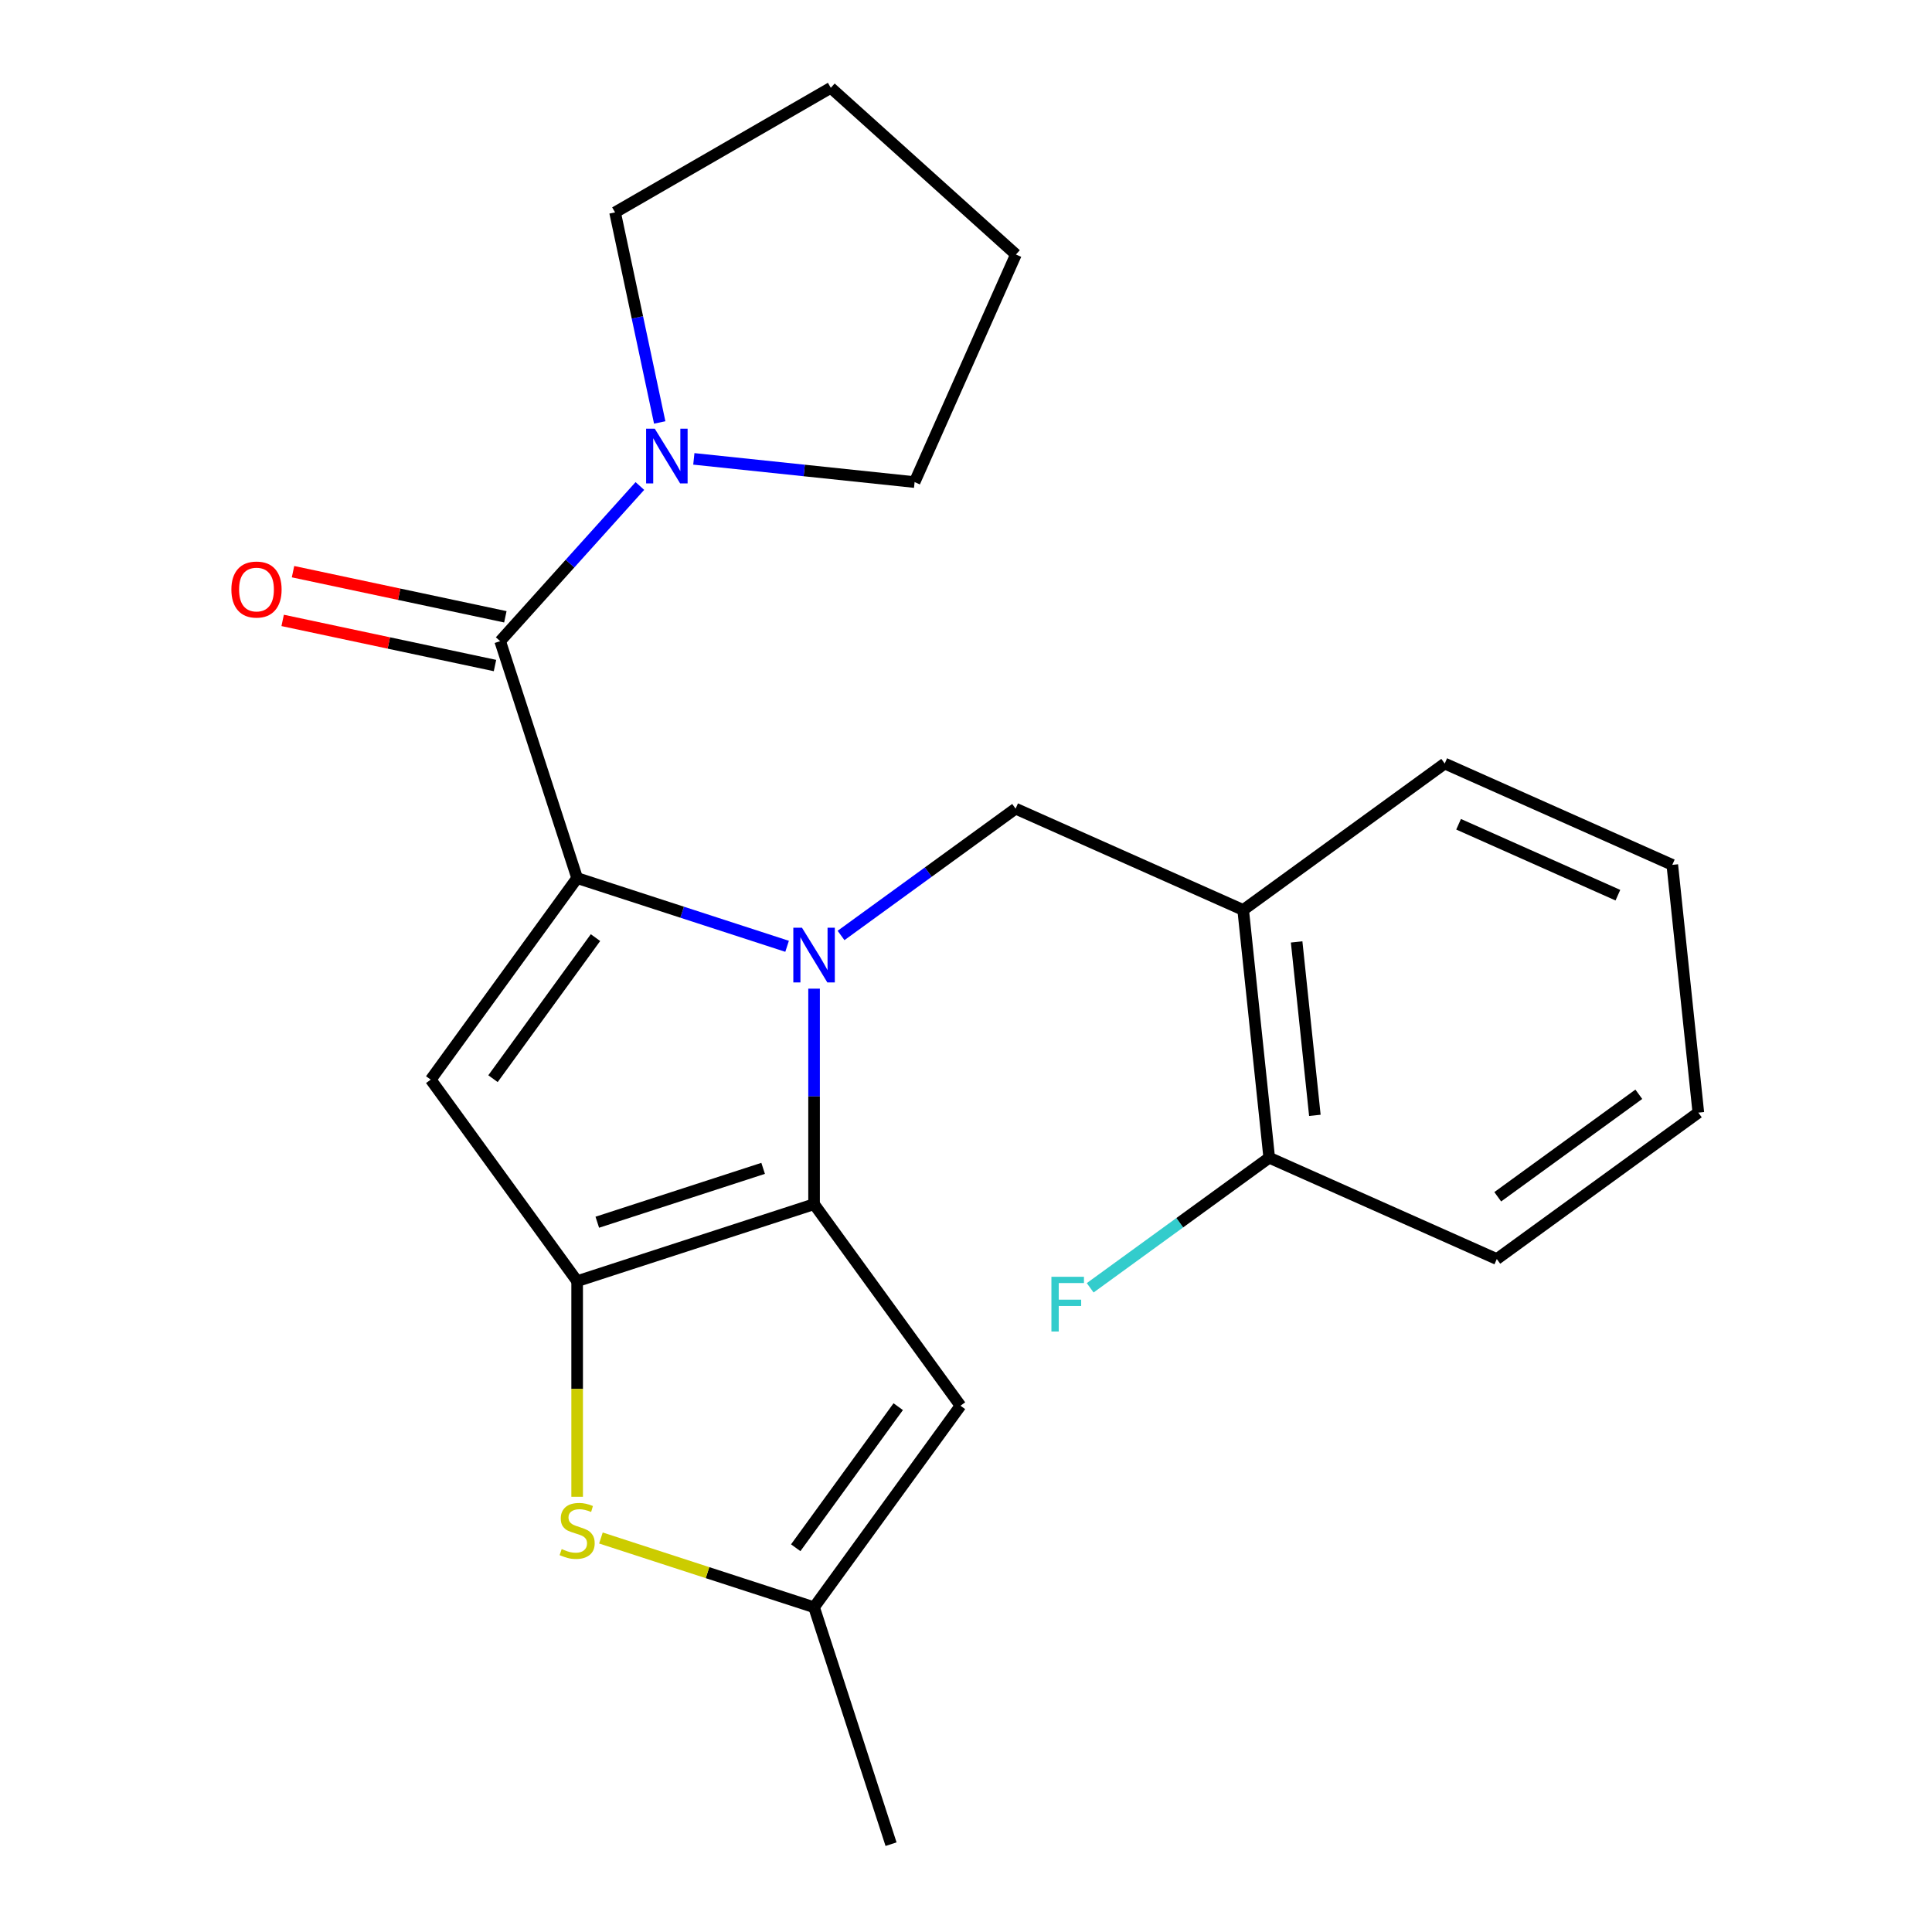 <?xml version='1.0' encoding='iso-8859-1'?>
<svg version='1.1' baseProfile='full'
              xmlns='http://www.w3.org/2000/svg'
                      xmlns:rdkit='http://www.rdkit.org/xml'
                      xmlns:xlink='http://www.w3.org/1999/xlink'
                  xml:space='preserve'
width='1000px' height='1000px' viewBox='0 0 1000 1000'>
<!-- END OF HEADER -->
<rect style='opacity:1.0;fill:#FFFFFF;stroke:none' width='1000' height='1000' x='0' y='0'> </rect>
<path class='bond-0' d='M 473.398,249.526 L 525.843,131.733' style='fill:none;fill-rule:evenodd;stroke:#000000;stroke-width:6px;stroke-linecap:butt;stroke-linejoin:miter;stroke-opacity:1' />
<path class='bond-1' d='M 473.398,249.526 L 416.263,243.521' style='fill:none;fill-rule:evenodd;stroke:#000000;stroke-width:6px;stroke-linecap:butt;stroke-linejoin:miter;stroke-opacity:1' />
<path class='bond-1' d='M 416.263,243.521 L 359.128,237.516' style='fill:none;fill-rule:evenodd;stroke:#0000FF;stroke-width:6px;stroke-linecap:butt;stroke-linejoin:miter;stroke-opacity:1' />
<path class='bond-2' d='M 258.886,331.87 L 295.043,291.713' style='fill:none;fill-rule:evenodd;stroke:#000000;stroke-width:6px;stroke-linecap:butt;stroke-linejoin:miter;stroke-opacity:1' />
<path class='bond-2' d='M 295.043,291.713 L 331.2,251.556' style='fill:none;fill-rule:evenodd;stroke:#0000FF;stroke-width:6px;stroke-linecap:butt;stroke-linejoin:miter;stroke-opacity:1' />
<path class='bond-3' d='M 261.567,319.257 L 206.617,307.577' style='fill:none;fill-rule:evenodd;stroke:#000000;stroke-width:6px;stroke-linecap:butt;stroke-linejoin:miter;stroke-opacity:1' />
<path class='bond-3' d='M 206.617,307.577 L 151.667,295.897' style='fill:none;fill-rule:evenodd;stroke:#FF0000;stroke-width:6px;stroke-linecap:butt;stroke-linejoin:miter;stroke-opacity:1' />
<path class='bond-3' d='M 256.205,344.482 L 201.255,332.802' style='fill:none;fill-rule:evenodd;stroke:#000000;stroke-width:6px;stroke-linecap:butt;stroke-linejoin:miter;stroke-opacity:1' />
<path class='bond-3' d='M 201.255,332.802 L 146.305,321.122' style='fill:none;fill-rule:evenodd;stroke:#FF0000;stroke-width:6px;stroke-linecap:butt;stroke-linejoin:miter;stroke-opacity:1' />
<path class='bond-4' d='M 258.886,331.87 L 298.731,454.499' style='fill:none;fill-rule:evenodd;stroke:#000000;stroke-width:6px;stroke-linecap:butt;stroke-linejoin:miter;stroke-opacity:1' />
<path class='bond-5' d='M 341.469,218.664 L 329.912,164.295' style='fill:none;fill-rule:evenodd;stroke:#0000FF;stroke-width:6px;stroke-linecap:butt;stroke-linejoin:miter;stroke-opacity:1' />
<path class='bond-5' d='M 329.912,164.295 L 318.356,109.925' style='fill:none;fill-rule:evenodd;stroke:#000000;stroke-width:6px;stroke-linecap:butt;stroke-linejoin:miter;stroke-opacity:1' />
<path class='bond-6' d='M 318.356,109.925 L 430.022,45.455' style='fill:none;fill-rule:evenodd;stroke:#000000;stroke-width:6px;stroke-linecap:butt;stroke-linejoin:miter;stroke-opacity:1' />
<path class='bond-7' d='M 421.361,511.728 L 421.361,567.506' style='fill:none;fill-rule:evenodd;stroke:#0000FF;stroke-width:6px;stroke-linecap:butt;stroke-linejoin:miter;stroke-opacity:1' />
<path class='bond-7' d='M 421.361,567.506 L 421.361,623.285' style='fill:none;fill-rule:evenodd;stroke:#000000;stroke-width:6px;stroke-linecap:butt;stroke-linejoin:miter;stroke-opacity:1' />
<path class='bond-8' d='M 407.397,489.807 L 353.064,472.153' style='fill:none;fill-rule:evenodd;stroke:#0000FF;stroke-width:6px;stroke-linecap:butt;stroke-linejoin:miter;stroke-opacity:1' />
<path class='bond-8' d='M 353.064,472.153 L 298.731,454.499' style='fill:none;fill-rule:evenodd;stroke:#000000;stroke-width:6px;stroke-linecap:butt;stroke-linejoin:miter;stroke-opacity:1' />
<path class='bond-9' d='M 435.324,484.199 L 480.5,451.377' style='fill:none;fill-rule:evenodd;stroke:#0000FF;stroke-width:6px;stroke-linecap:butt;stroke-linejoin:miter;stroke-opacity:1' />
<path class='bond-9' d='M 480.5,451.377 L 525.676,418.555' style='fill:none;fill-rule:evenodd;stroke:#000000;stroke-width:6px;stroke-linecap:butt;stroke-linejoin:miter;stroke-opacity:1' />
<path class='bond-10' d='M 222.941,558.815 L 298.731,663.13' style='fill:none;fill-rule:evenodd;stroke:#000000;stroke-width:6px;stroke-linecap:butt;stroke-linejoin:miter;stroke-opacity:1' />
<path class='bond-11' d='M 222.941,558.815 L 298.731,454.499' style='fill:none;fill-rule:evenodd;stroke:#000000;stroke-width:6px;stroke-linecap:butt;stroke-linejoin:miter;stroke-opacity:1' />
<path class='bond-11' d='M 255.173,558.325 L 308.225,485.305' style='fill:none;fill-rule:evenodd;stroke:#000000;stroke-width:6px;stroke-linecap:butt;stroke-linejoin:miter;stroke-opacity:1' />
<path class='bond-12' d='M 298.731,663.13 L 421.361,623.285' style='fill:none;fill-rule:evenodd;stroke:#000000;stroke-width:6px;stroke-linecap:butt;stroke-linejoin:miter;stroke-opacity:1' />
<path class='bond-12' d='M 309.156,632.627 L 394.997,604.736' style='fill:none;fill-rule:evenodd;stroke:#000000;stroke-width:6px;stroke-linecap:butt;stroke-linejoin:miter;stroke-opacity:1' />
<path class='bond-13' d='M 298.731,663.13 L 298.731,718.929' style='fill:none;fill-rule:evenodd;stroke:#000000;stroke-width:6px;stroke-linecap:butt;stroke-linejoin:miter;stroke-opacity:1' />
<path class='bond-13' d='M 298.731,718.929 L 298.731,774.727' style='fill:none;fill-rule:evenodd;stroke:#CCCC00;stroke-width:6px;stroke-linecap:butt;stroke-linejoin:miter;stroke-opacity:1' />
<path class='bond-14' d='M 421.361,623.285 L 497.15,727.6' style='fill:none;fill-rule:evenodd;stroke:#000000;stroke-width:6px;stroke-linecap:butt;stroke-linejoin:miter;stroke-opacity:1' />
<path class='bond-15' d='M 497.15,727.6 L 421.361,831.916' style='fill:none;fill-rule:evenodd;stroke:#000000;stroke-width:6px;stroke-linecap:butt;stroke-linejoin:miter;stroke-opacity:1' />
<path class='bond-15' d='M 464.919,728.09 L 411.866,801.11' style='fill:none;fill-rule:evenodd;stroke:#000000;stroke-width:6px;stroke-linecap:butt;stroke-linejoin:miter;stroke-opacity:1' />
<path class='bond-16' d='M 421.361,831.916 L 461.205,954.545' style='fill:none;fill-rule:evenodd;stroke:#000000;stroke-width:6px;stroke-linecap:butt;stroke-linejoin:miter;stroke-opacity:1' />
<path class='bond-17' d='M 421.361,831.916 L 366.197,813.992' style='fill:none;fill-rule:evenodd;stroke:#000000;stroke-width:6px;stroke-linecap:butt;stroke-linejoin:miter;stroke-opacity:1' />
<path class='bond-17' d='M 366.197,813.992 L 311.034,796.068' style='fill:none;fill-rule:evenodd;stroke:#CCCC00;stroke-width:6px;stroke-linecap:butt;stroke-linejoin:miter;stroke-opacity:1' />
<path class='bond-18' d='M 643.469,471 L 656.947,599.234' style='fill:none;fill-rule:evenodd;stroke:#000000;stroke-width:6px;stroke-linecap:butt;stroke-linejoin:miter;stroke-opacity:1' />
<path class='bond-18' d='M 671.138,487.539 L 680.572,577.303' style='fill:none;fill-rule:evenodd;stroke:#000000;stroke-width:6px;stroke-linecap:butt;stroke-linejoin:miter;stroke-opacity:1' />
<path class='bond-19' d='M 643.469,471 L 747.784,395.21' style='fill:none;fill-rule:evenodd;stroke:#000000;stroke-width:6px;stroke-linecap:butt;stroke-linejoin:miter;stroke-opacity:1' />
<path class='bond-20' d='M 643.469,471 L 525.676,418.555' style='fill:none;fill-rule:evenodd;stroke:#000000;stroke-width:6px;stroke-linecap:butt;stroke-linejoin:miter;stroke-opacity:1' />
<path class='bond-21' d='M 656.947,599.234 L 610.611,632.899' style='fill:none;fill-rule:evenodd;stroke:#000000;stroke-width:6px;stroke-linecap:butt;stroke-linejoin:miter;stroke-opacity:1' />
<path class='bond-21' d='M 610.611,632.899 L 564.275,666.564' style='fill:none;fill-rule:evenodd;stroke:#33CCCC;stroke-width:6px;stroke-linecap:butt;stroke-linejoin:miter;stroke-opacity:1' />
<path class='bond-22' d='M 656.947,599.234 L 774.74,651.679' style='fill:none;fill-rule:evenodd;stroke:#000000;stroke-width:6px;stroke-linecap:butt;stroke-linejoin:miter;stroke-opacity:1' />
<path class='bond-23' d='M 747.784,395.21 L 865.577,447.655' style='fill:none;fill-rule:evenodd;stroke:#000000;stroke-width:6px;stroke-linecap:butt;stroke-linejoin:miter;stroke-opacity:1' />
<path class='bond-23' d='M 754.964,426.636 L 837.419,463.347' style='fill:none;fill-rule:evenodd;stroke:#000000;stroke-width:6px;stroke-linecap:butt;stroke-linejoin:miter;stroke-opacity:1' />
<path class='bond-24' d='M 774.74,651.679 L 879.055,575.89' style='fill:none;fill-rule:evenodd;stroke:#000000;stroke-width:6px;stroke-linecap:butt;stroke-linejoin:miter;stroke-opacity:1' />
<path class='bond-24' d='M 775.23,619.448 L 848.25,566.395' style='fill:none;fill-rule:evenodd;stroke:#000000;stroke-width:6px;stroke-linecap:butt;stroke-linejoin:miter;stroke-opacity:1' />
<path class='bond-25' d='M 865.577,447.655 L 879.055,575.89' style='fill:none;fill-rule:evenodd;stroke:#000000;stroke-width:6px;stroke-linecap:butt;stroke-linejoin:miter;stroke-opacity:1' />
<path class='bond-26' d='M 525.843,131.733 L 430.022,45.455' style='fill:none;fill-rule:evenodd;stroke:#000000;stroke-width:6px;stroke-linecap:butt;stroke-linejoin:miter;stroke-opacity:1' />
<path  class='atom-2' d='M 338.904 221.888
L 348.184 236.888
Q 349.104 238.368, 350.584 241.048
Q 352.064 243.728, 352.144 243.888
L 352.144 221.888
L 355.904 221.888
L 355.904 250.208
L 352.024 250.208
L 342.064 233.808
Q 340.904 231.888, 339.664 229.688
Q 338.464 227.488, 338.104 226.808
L 338.104 250.208
L 334.424 250.208
L 334.424 221.888
L 338.904 221.888
' fill='#0000FF'/>
<path  class='atom-3' d='M 119.763 305.141
Q 119.763 298.341, 123.123 294.541
Q 126.483 290.741, 132.763 290.741
Q 139.043 290.741, 142.403 294.541
Q 145.763 298.341, 145.763 305.141
Q 145.763 312.021, 142.363 315.941
Q 138.963 319.821, 132.763 319.821
Q 126.523 319.821, 123.123 315.941
Q 119.763 312.061, 119.763 305.141
M 132.763 316.621
Q 137.083 316.621, 139.403 313.741
Q 141.763 310.821, 141.763 305.141
Q 141.763 299.581, 139.403 296.781
Q 137.083 293.941, 132.763 293.941
Q 128.443 293.941, 126.083 296.741
Q 123.763 299.541, 123.763 305.141
Q 123.763 310.861, 126.083 313.741
Q 128.443 316.621, 132.763 316.621
' fill='#FF0000'/>
<path  class='atom-5' d='M 415.101 480.184
L 424.381 495.184
Q 425.301 496.664, 426.781 499.344
Q 428.261 502.024, 428.341 502.184
L 428.341 480.184
L 432.101 480.184
L 432.101 508.504
L 428.221 508.504
L 418.261 492.104
Q 417.101 490.184, 415.861 487.984
Q 414.661 485.784, 414.301 485.104
L 414.301 508.504
L 410.621 508.504
L 410.621 480.184
L 415.101 480.184
' fill='#0000FF'/>
<path  class='atom-12' d='M 290.731 801.791
Q 291.051 801.911, 292.371 802.471
Q 293.691 803.031, 295.131 803.391
Q 296.611 803.711, 298.051 803.711
Q 300.731 803.711, 302.291 802.431
Q 303.851 801.111, 303.851 798.831
Q 303.851 797.271, 303.051 796.311
Q 302.291 795.351, 301.091 794.831
Q 299.891 794.311, 297.891 793.711
Q 295.371 792.951, 293.851 792.231
Q 292.371 791.511, 291.291 789.991
Q 290.251 788.471, 290.251 785.911
Q 290.251 782.351, 292.651 780.151
Q 295.091 777.951, 299.891 777.951
Q 303.171 777.951, 306.891 779.511
L 305.971 782.591
Q 302.571 781.191, 300.011 781.191
Q 297.251 781.191, 295.731 782.351
Q 294.211 783.471, 294.251 785.431
Q 294.251 786.951, 295.011 787.871
Q 295.811 788.791, 296.931 789.311
Q 298.091 789.831, 300.011 790.431
Q 302.571 791.231, 304.091 792.031
Q 305.611 792.831, 306.691 794.471
Q 307.811 796.071, 307.811 798.831
Q 307.811 802.751, 305.171 804.871
Q 302.571 806.951, 298.211 806.951
Q 295.691 806.951, 293.771 806.391
Q 291.891 805.871, 289.651 804.951
L 290.731 801.791
' fill='#CCCC00'/>
<path  class='atom-16' d='M 544.212 660.864
L 561.052 660.864
L 561.052 664.104
L 548.012 664.104
L 548.012 672.704
L 559.612 672.704
L 559.612 675.984
L 548.012 675.984
L 548.012 689.184
L 544.212 689.184
L 544.212 660.864
' fill='#33CCCC'/>
</svg>
